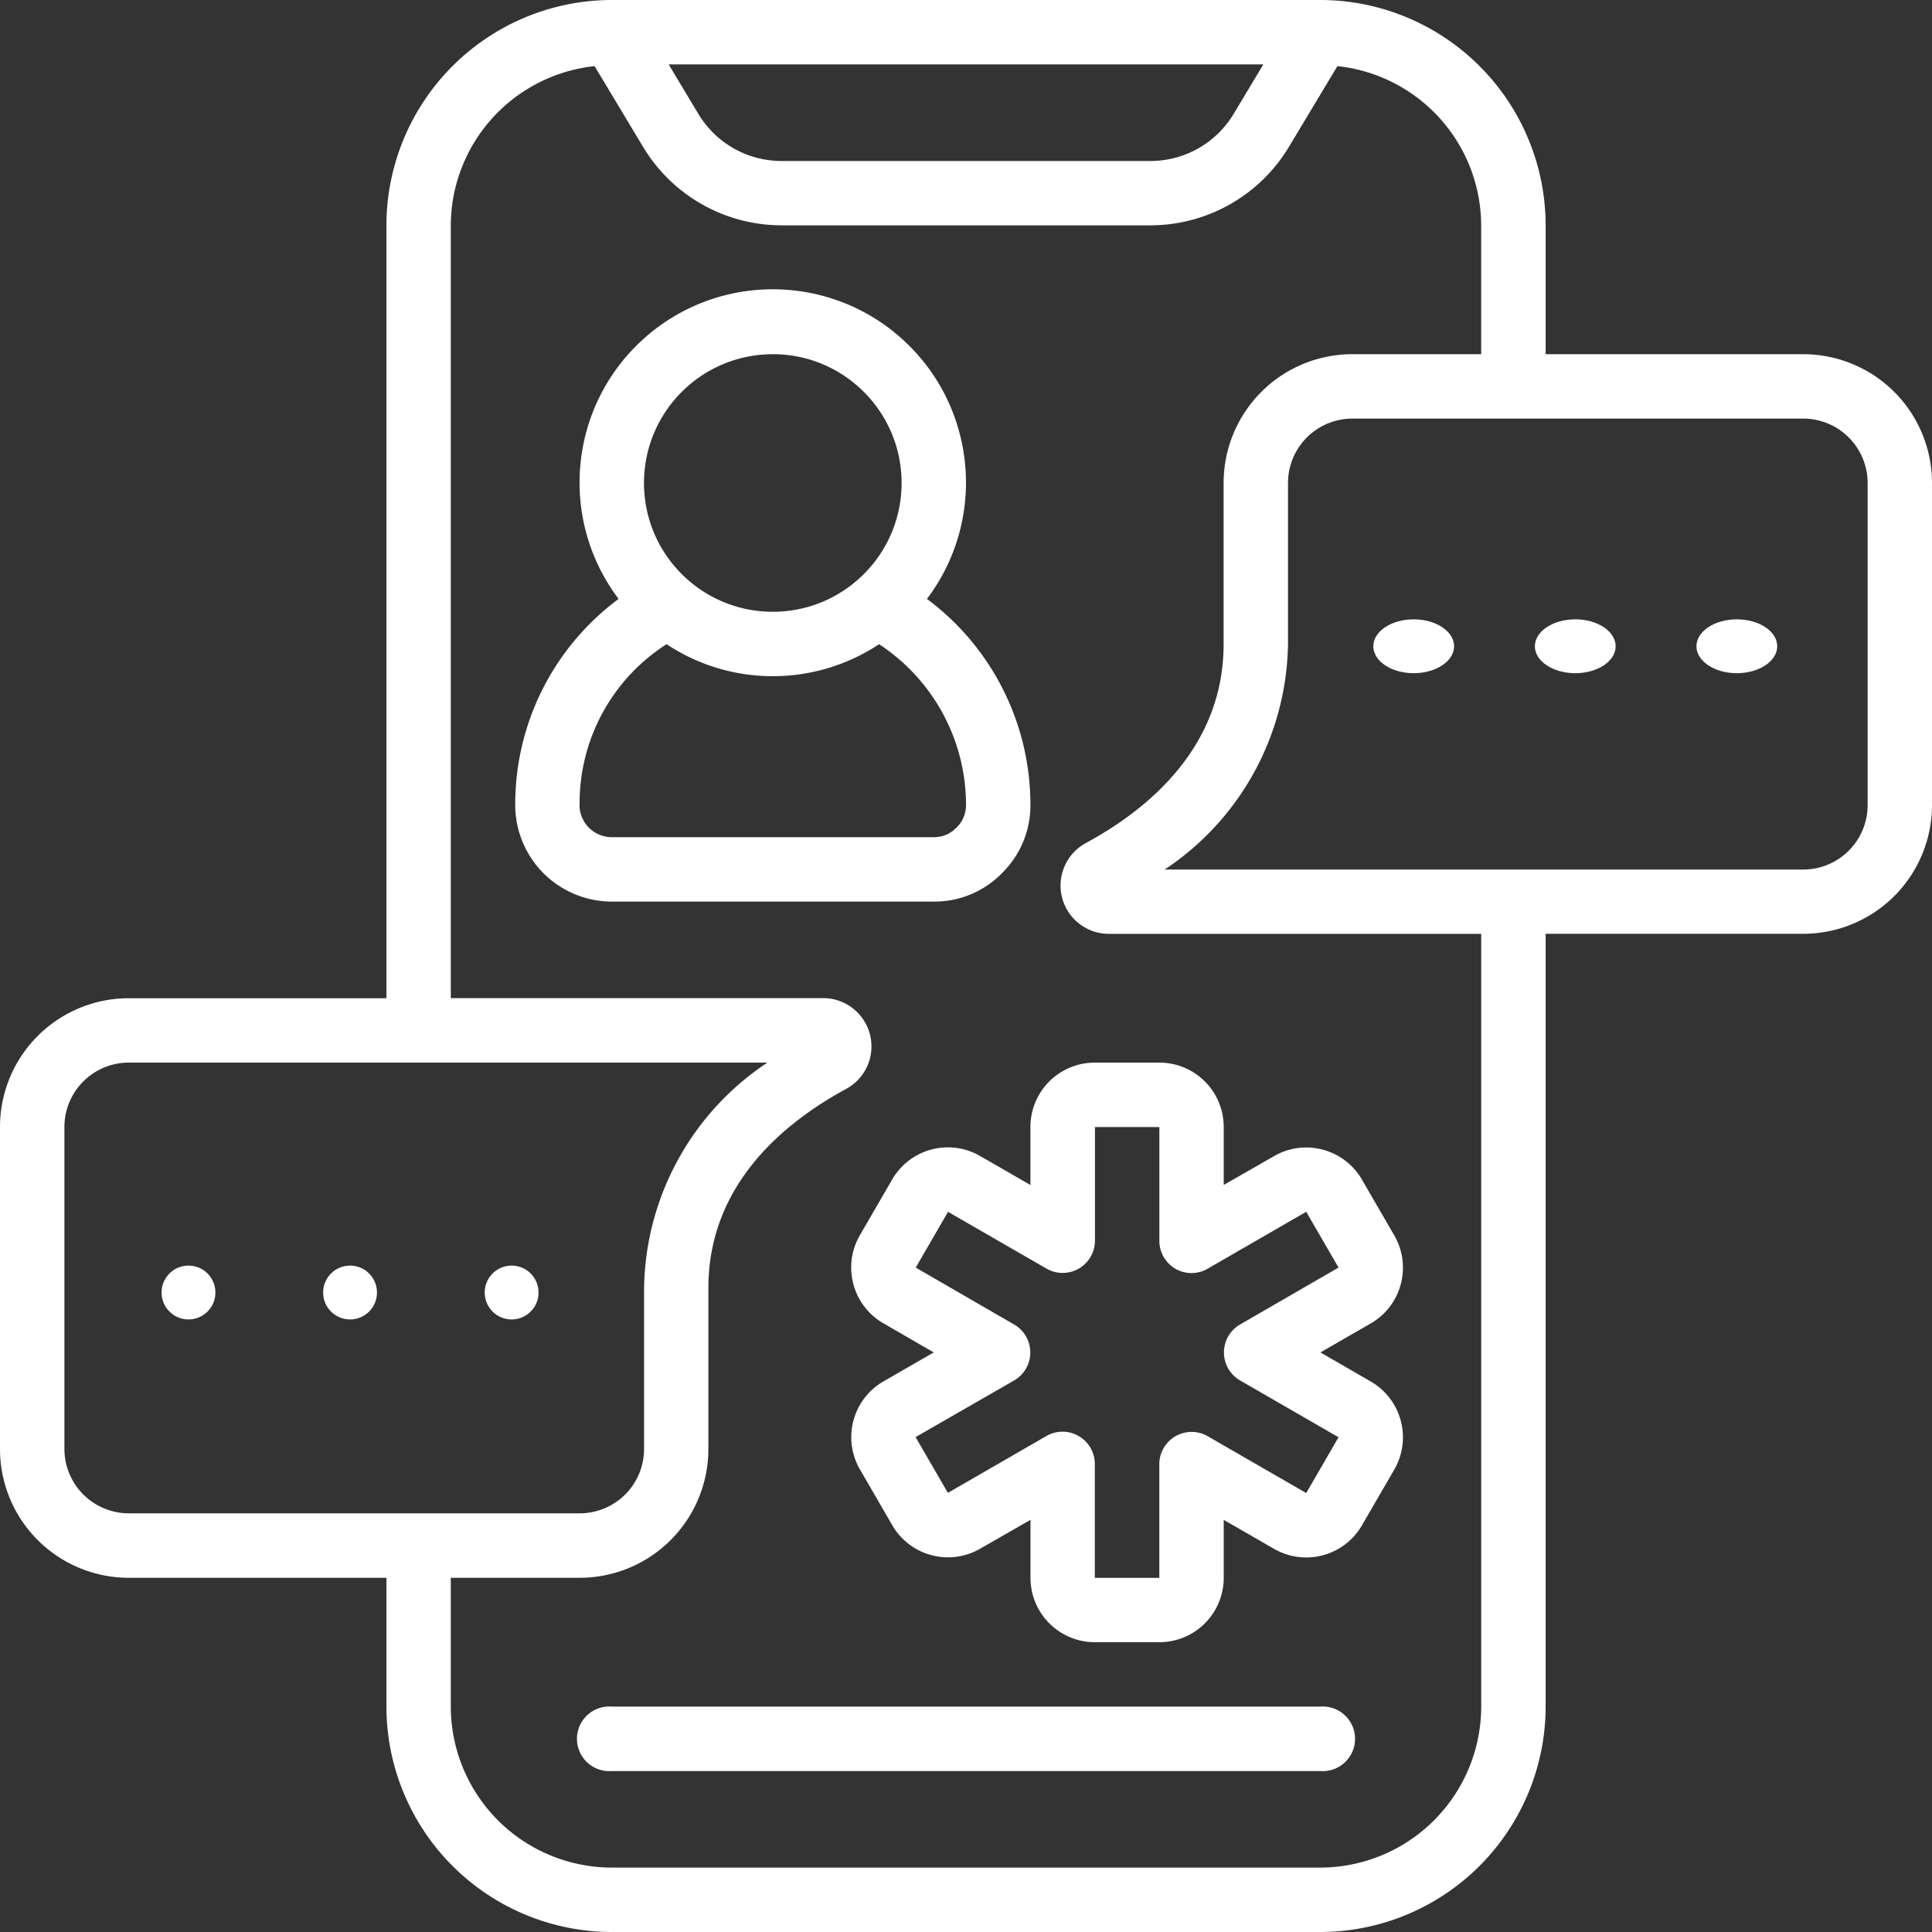 <svg xmlns="http://www.w3.org/2000/svg" width="71.748" height="71.748" fill="#fff" xmlns:v="https://vecta.io/nano"><rect width="100%" height="100%" fill="#333333" stroke="none"/><path d="M49.024 63.378h-26.3a1.2 1.2 0 1 0 0 2.392h26.3a1.2 1.2 0 1 0 0-2.392zM37.199 32.437a3.52 3.52 0 0 0 1.067-2.542c.003-3.015-1.422-5.854-3.842-7.653 2.233-2.958 1.847-7.129-.892-9.626s-6.928-2.497-9.667 0-3.126 6.668-.892 9.626a9.49 9.49 0 0 0-3.839 7.653 3.59 3.59 0 0 0 3.587 3.587h11.958a3.5 3.5 0 0 0 2.521-1.045zm-8.5-19.284c2.642 0 4.783 2.141 4.783 4.783s-2.141 4.783-4.783 4.783-4.783-2.141-4.783-4.783 2.142-4.782 4.783-4.782zm-7.174 16.742a7 7 0 0 1 3.229-5.972c2.392 1.585 5.5 1.585 7.892 0 2.014 1.32 3.228 3.564 3.229 5.972.001.322-.132.63-.366.851-.218.223-.518.347-.83.344H22.72a1.2 1.2 0 0 1-1.2-1.2z"/><circle cx="7" cy="48" r="1"/><circle cx="13" cy="48" r="1"/><circle cx="19" cy="48" r="1"/><ellipse cx="64.5" cy="24" rx="1.5" ry="1"/><ellipse cx="58.5" cy="24" rx="1.5" ry="1"/><ellipse cx="52.5" cy="24" rx="1.5" ry="1"/><path d="M66.965 13.154H57.4V8.371A8.38 8.38 0 0 0 49.028 0H22.72a8.38 8.38 0 0 0-8.37 8.371v28.7H4.783A4.783 4.783 0 0 0 0 41.853v11.958a4.783 4.783 0 0 0 4.783 4.783h9.567v4.783a8.38 8.38 0 0 0 8.371 8.371h26.307a8.38 8.38 0 0 0 8.372-8.37v-28.7h9.566a4.783 4.783 0 0 0 4.782-4.778V17.937a4.783 4.783 0 0 0-4.783-4.783zM46.916 2.392l-1.107 1.845a3.605 3.605 0 0 1-3.077 1.742H29.016a3.605 3.605 0 0 1-3.077-1.742l-1.107-1.845zM2.392 53.811V41.853a2.392 2.392 0 0 1 2.392-2.392H28.5a10.224 10.224 0 0 0-4.581 8.371v5.979a2.392 2.392 0 0 1-2.395 2.389H4.783a2.392 2.392 0 0 1-2.391-2.389zm52.615 9.566a5.986 5.986 0 0 1-5.979 5.979H22.72a5.986 5.986 0 0 1-5.979-5.979v-4.783h4.783a4.783 4.783 0 0 0 4.783-4.783v-5.979c0-3.827 2.789-6.134 5.128-7.4a1.794 1.794 0 0 0-.857-3.365H16.741V8.371a5.967 5.967 0 0 1 5.34-5.914l1.809 3.011a6.007 6.007 0 0 0 5.126 2.9h13.716a6.007 6.007 0 0 0 5.126-2.9l1.808-3.012a5.967 5.967 0 0 1 5.34 5.914v4.783h-4.782a4.783 4.783 0 0 0-4.783 4.783v5.979c0 3.827-2.789 6.134-5.128 7.4a1.794 1.794 0 0 0 .857 3.365h13.837zM69.357 29.9a2.392 2.392 0 0 1-2.392 2.392H43.251a10.224 10.224 0 0 0 4.581-8.371v-5.984a2.392 2.392 0 0 1 2.392-2.392h16.741a2.392 2.392 0 0 1 2.392 2.392zM38.266 41.854v2.152l-1.868-1.076c-1.144-.66-2.606-.269-3.267.875l-1.2 2.071c-.66 1.144-.269 2.606.875 3.267l1.871 1.081-1.868 1.076c-1.144.661-1.535 2.123-.875 3.267l1.2 2.072c.661 1.143 2.123 1.534 3.267.874l1.868-1.071v2.152a2.39 2.39 0 0 0 2.392 2.392h2.392a2.39 2.39 0 0 0 2.392-2.392v-2.152l1.868 1.076c1.144.66 2.606.269 3.267-.875l1.2-2.071c.66-1.144.269-2.606-.875-3.267l-1.868-1.081 1.868-1.076c1.144-.661 1.535-2.123.875-3.267l-1.2-2.072c-.661-1.143-2.123-1.534-3.267-.874l-1.868 1.071v-2.152a2.39 2.39 0 0 0-2.396-2.392h-2.391a2.39 2.39 0 0 0-2.392 2.392zm5.381 5.262a1.2 1.2 0 0 0 1.2 0l3.662-2.114 1.2 2.071-3.662 2.117a1.2 1.2 0 0 0 0 2.071l3.662 2.114-1.2 2.071-3.662-2.112a1.2 1.2 0 0 0-1.794 1.036v4.226h-2.395v-4.234a1.2 1.2 0 0 0-1.794-1.036l-3.662 2.114-1.2-2.071 3.666-2.107a1.2 1.2 0 0 0 0-2.071l-3.661-2.117 1.2-2.071 3.662 2.112a1.2 1.2 0 0 0 1.794-1.036v-4.225h2.392v4.228a1.2 1.2 0 0 0 .592 1.033z"/></svg>